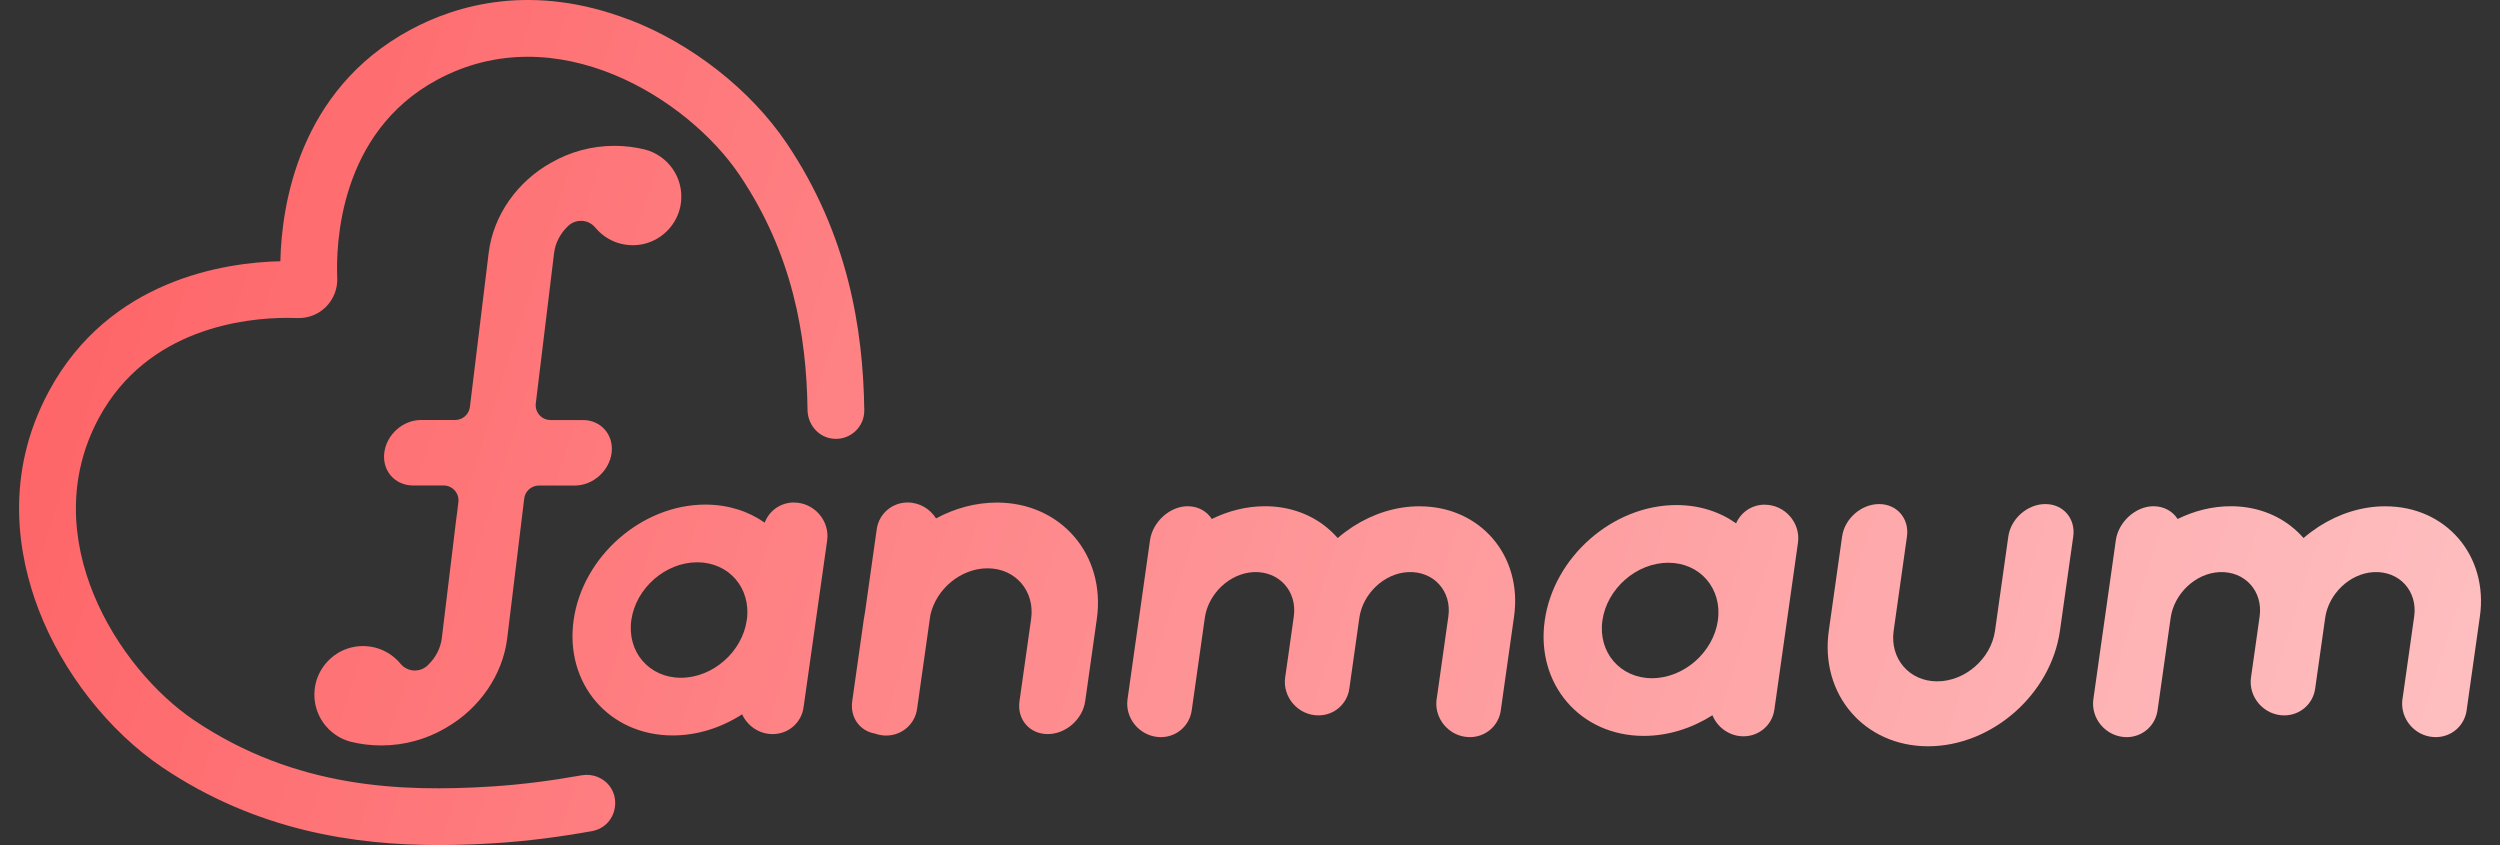 <svg width="142" height="48" viewBox="0 0 142 48" fill="none" xmlns="http://www.w3.org/2000/svg">
<rect x="0" y="0" width="142" height="48" fill="#333333" stroke="none"/>
<g clip-path="url(#clip0_3540_25277)">
<path d="M35.719 1.113C30.237 -0.985 25.935 0.272 23.295 1.7C16.953 5.123 15.994 11.694 15.924 14.839C12.779 14.909 6.208 15.868 2.785 22.21C0.197 26.994 1.036 31.604 2.195 34.631C3.56 38.195 6.188 41.543 9.225 43.589C14.581 47.193 20.168 48.001 24.927 47.999C26.034 47.999 27.096 47.956 28.099 47.894C29.951 47.779 31.821 47.53 33.606 47.211C35.192 46.93 35.441 44.761 33.955 44.136C33.666 44.016 33.35 43.983 33.044 44.036C31.372 44.335 29.626 44.566 27.901 44.674C22.791 44.99 16.79 44.789 11.027 40.912C6.685 37.988 1.964 30.509 5.618 23.737C8.376 18.632 13.946 18.055 16.313 18.055C16.531 18.055 16.722 18.06 16.883 18.065C17.49 18.09 18.088 17.859 18.517 17.427C18.946 16.995 19.18 16.4 19.155 15.793C19.077 13.913 19.248 7.543 24.827 4.534C31.599 0.877 39.078 5.598 42.005 9.94C45.024 14.423 45.812 19.048 45.868 23.287C45.878 24.058 46.405 24.745 47.161 24.896C48.17 25.099 49.104 24.324 49.091 23.305C49.031 18.664 48.155 13.296 44.684 8.138C42.638 5.101 39.288 2.473 35.726 1.108L35.719 1.113Z" fill="url(#paint0_linear_3540_25277)"/>
<path d="M25.938 29.291L25.095 36.246C25.025 36.826 24.739 37.355 24.332 37.752C24.292 37.795 24.249 37.835 24.201 37.87C24.025 38.006 23.804 38.086 23.566 38.086C23.237 38.086 22.944 37.935 22.75 37.702C22.163 36.992 21.232 36.58 20.21 36.726C18.983 36.902 18.006 37.916 17.873 39.151C17.72 40.569 18.644 41.801 19.926 42.133H19.931C20.483 42.271 21.063 42.341 21.658 42.341C22.991 42.341 24.238 41.98 25.31 41.352C25.343 41.332 25.375 41.312 25.405 41.294C27.21 40.237 28.552 38.367 28.811 36.244L29.775 28.318C29.825 27.894 30.187 27.578 30.613 27.578H32.654C33.681 27.578 34.614 26.745 34.74 25.718C34.865 24.691 34.133 23.858 33.106 23.858H31.271C30.764 23.858 30.372 23.416 30.433 22.912L31.472 14.373C31.542 13.786 31.836 13.251 32.253 12.852C32.278 12.827 32.303 12.804 32.331 12.779C32.514 12.631 32.748 12.543 32.999 12.543C33.315 12.543 33.601 12.681 33.792 12.904C33.802 12.914 33.812 12.924 33.82 12.934C34.39 13.622 35.291 14.023 36.277 13.908C37.529 13.76 38.538 12.746 38.681 11.491C38.844 10.065 37.918 8.826 36.63 8.492H36.625C36.073 8.356 35.493 8.284 34.898 8.284C33.585 8.284 32.358 8.635 31.299 9.245C29.424 10.287 28.019 12.194 27.755 14.373L26.691 23.115C26.638 23.539 26.279 23.855 25.853 23.855H23.913C22.886 23.855 21.953 24.688 21.827 25.715C21.702 26.742 22.434 27.575 23.461 27.575H25.198C25.705 27.575 26.097 28.017 26.036 28.521L25.943 29.292L25.938 29.291Z" fill="url(#paint1_linear_3540_25277)"/>
<path d="M80.625 28.757C79.29 28.757 77.997 29.179 76.88 29.891C76.857 29.906 76.832 29.921 76.81 29.936C76.521 30.127 76.243 30.335 75.982 30.561C75.769 30.318 75.533 30.094 75.277 29.893C75.239 29.863 75.202 29.835 75.167 29.808C74.268 29.143 73.131 28.754 71.849 28.754C70.795 28.754 69.766 29.018 68.83 29.479C68.551 29.04 68.059 28.756 67.462 28.754C66.435 28.754 65.467 29.653 65.321 30.682L64.709 35.012L64.43 36.975L64.089 39.395L64.044 39.711C63.891 40.783 64.704 41.769 65.771 41.862C65.824 41.87 65.876 41.87 65.932 41.87C66.823 41.87 67.563 41.23 67.689 40.352L67.737 40.011L67.825 39.399L68.435 35.087C68.628 33.732 69.833 32.565 71.196 32.497C72.654 32.427 73.688 33.584 73.488 35.014L73.199 37.065L72.998 38.476C72.837 39.603 73.741 40.634 74.885 40.634C75.776 40.634 76.519 39.994 76.642 39.113L76.805 37.966L76.933 37.062L77.212 35.087C77.405 33.732 78.61 32.565 79.973 32.497C81.431 32.424 82.47 33.581 82.267 35.014L81.647 39.396L81.589 39.793V39.798C81.494 40.837 82.287 41.776 83.326 41.861C83.379 41.869 83.431 41.869 83.487 41.869C84.381 41.869 85.121 41.229 85.246 40.351L85.294 40.002L85.379 39.395L85.999 35.013C86.486 31.567 84.081 28.758 80.633 28.758L80.625 28.757Z" fill="url(#paint2_linear_3540_25277)"/>
<path d="M135.484 28.757C134.149 28.757 132.856 29.179 131.739 29.891C131.716 29.906 131.691 29.921 131.669 29.936C131.38 30.127 131.102 30.335 130.841 30.561C130.628 30.318 130.392 30.094 130.136 29.893C130.098 29.863 130.061 29.835 130.026 29.808C129.127 29.143 127.991 28.754 126.708 28.754C125.654 28.754 124.625 29.018 123.689 29.479C123.41 29.04 122.918 28.756 122.321 28.754C121.294 28.754 120.326 29.653 120.18 30.682L119.568 35.012L119.289 36.975L118.948 39.395L118.903 39.711C118.752 40.783 119.563 41.769 120.63 41.862C120.683 41.87 120.735 41.87 120.791 41.87C121.682 41.87 122.422 41.23 122.548 40.352L122.596 40.011L122.684 39.399L123.294 35.087C123.487 33.732 124.692 32.565 126.055 32.497C127.513 32.427 128.547 33.584 128.347 35.014L128.058 37.065L127.857 38.476C127.696 39.603 128.6 40.634 129.744 40.634C130.635 40.634 131.378 39.994 131.501 39.113L131.664 37.966L131.792 37.062L132.071 35.087C132.264 33.732 133.469 32.565 134.832 32.497C136.29 32.424 137.329 33.581 137.126 35.014L136.506 39.396L136.448 39.793V39.798C136.353 40.837 137.146 41.776 138.185 41.861C138.238 41.869 138.29 41.869 138.346 41.869C139.24 41.869 139.98 41.229 140.105 40.351L140.153 40.002L140.238 39.395L140.858 35.013C141.345 31.567 138.94 28.758 135.492 28.758L135.484 28.757Z" fill="url(#paint3_linear_3540_25277)"/>
<path d="M116.175 28.631C115.159 28.631 114.215 29.457 114.072 30.476L113.317 35.825C113.094 37.411 111.618 38.701 110.032 38.701C108.446 38.701 107.336 37.411 107.56 35.825L108.315 30.476C108.458 29.46 107.75 28.631 106.734 28.631C105.718 28.631 104.774 29.457 104.631 30.476L103.876 35.825C103.364 39.444 105.894 42.388 109.513 42.388C113.132 42.388 116.493 39.444 117.005 35.825L117.76 30.476C117.903 29.46 117.195 28.631 116.179 28.631H116.175Z" fill="url(#paint4_linear_3540_25277)"/>
<path d="M100.24 28.664C99.512 28.664 98.885 29.091 98.611 29.726C97.682 29.068 96.523 28.687 95.223 28.687C91.609 28.687 88.253 31.629 87.741 35.243C87.229 38.857 89.754 41.799 93.368 41.799C94.753 41.799 96.101 41.365 97.266 40.627C97.55 41.315 98.23 41.822 99.028 41.822C99.919 41.822 100.662 41.182 100.785 40.304L102.125 30.824C102.283 29.7 101.382 28.668 100.24 28.668V28.664ZM97.575 35.242C97.319 37.052 95.64 38.522 93.833 38.522C92.026 38.522 90.761 37.051 91.017 35.242C91.273 33.435 92.952 31.964 94.759 31.964C96.566 31.964 97.831 33.435 97.575 35.242Z" fill="url(#paint5_linear_3540_25277)"/>
<path d="M45.098 28.541C44.338 28.541 43.687 29.008 43.436 29.688C42.51 29.038 41.358 28.661 40.065 28.661C36.451 28.661 33.095 31.603 32.583 35.217C32.071 38.831 34.596 41.773 38.21 41.773C39.613 41.773 40.978 41.329 42.153 40.573C42.452 41.226 43.112 41.697 43.885 41.697C44.776 41.697 45.519 41.057 45.642 40.179L46.982 30.699C47.14 29.575 46.239 28.543 45.097 28.543L45.098 28.541ZM42.418 35.217C42.162 37.027 40.483 38.497 38.676 38.497C36.869 38.497 35.604 37.026 35.86 35.217C36.116 33.41 37.795 31.939 39.602 31.939C41.409 31.939 42.674 33.41 42.418 35.217Z" fill="url(#paint6_linear_3540_25277)"/>
<path d="M56.616 28.546C55.406 28.546 54.224 28.875 53.167 29.445C52.831 28.91 52.236 28.541 51.556 28.541C50.665 28.541 49.922 29.181 49.799 30.059L49.131 34.785C49.106 34.91 49.083 35.033 49.066 35.161L48.406 39.829C48.275 40.755 48.84 41.521 49.704 41.669C49.9 41.739 50.113 41.779 50.334 41.779C51.225 41.779 51.968 41.139 52.091 40.261L52.844 34.938C53.17 33.455 54.578 32.28 56.092 32.28C57.681 32.28 58.793 33.573 58.567 35.161L57.907 39.829C57.761 40.861 58.479 41.696 59.508 41.696C60.537 41.696 61.493 40.86 61.639 39.829L62.299 35.161C62.814 31.514 60.266 28.545 56.619 28.545L56.616 28.546Z" fill="url(#paint7_linear_3540_25277)"/>
</g>
<defs>
<linearGradient id="paint0_linear_3540_25277" x1="-2.752" y1="14.807" x2="238.338" y2="91.767" gradientUnits="userSpaceOnUse">
<stop stop-color="#FF6265"/>
<stop offset="0.03" stop-color="#FE6669"/>
<stop offset="0.5" stop-color="#FEB2B4"/>
<stop offset="0.83" stop-color="#FEE2E2"/>
<stop offset="1" stop-color="#FEF5F5"/>
</linearGradient>
<linearGradient id="paint1_linear_3540_25277" x1="-2.925" y1="15.352" x2="238.163" y2="92.312" gradientUnits="userSpaceOnUse">
<stop stop-color="#FF6265"/>
<stop offset="0.03" stop-color="#FE6669"/>
<stop offset="0.5" stop-color="#FEB2B4"/>
<stop offset="0.83" stop-color="#FEE2E2"/>
<stop offset="1" stop-color="#FEF5F5"/>
</linearGradient>
<linearGradient id="paint2_linear_3540_25277" x1="-5.149" y1="10.172" x2="235.939" y2="87.132" gradientUnits="userSpaceOnUse">
<stop stop-color="#FF6265"/>
<stop offset="0.03" stop-color="#FE6669"/>
<stop offset="0.5" stop-color="#FEB2B4"/>
<stop offset="0.83" stop-color="#FEE2E2"/>
<stop offset="1" stop-color="#FEF5F5"/>
</linearGradient>
<linearGradient id="paint3_linear_3540_25277" x1="0.363" y1="-5.582" x2="241.451" y2="71.381" gradientUnits="userSpaceOnUse">
<stop stop-color="#FF6265"/>
<stop offset="0.03" stop-color="#FE6669"/>
<stop offset="0.5" stop-color="#FEB2B4"/>
<stop offset="0.83" stop-color="#FEE2E2"/>
<stop offset="1" stop-color="#FEF5F5"/>
</linearGradient>
<linearGradient id="paint4_linear_3540_25277" x1="-1.171" y1="-0.775" x2="239.917" y2="76.188" gradientUnits="userSpaceOnUse">
<stop stop-color="#FF6265"/>
<stop offset="0.03" stop-color="#FE6669"/>
<stop offset="0.5" stop-color="#FEB2B4"/>
<stop offset="0.83" stop-color="#FEE2E2"/>
<stop offset="1" stop-color="#FEF5F5"/>
</linearGradient>
<linearGradient id="paint5_linear_3540_25277" x1="-2.8" y1="3.547" x2="238.29" y2="80.507" gradientUnits="userSpaceOnUse">
<stop stop-color="#FF6265"/>
<stop offset="0.03" stop-color="#FE6669"/>
<stop offset="0.5" stop-color="#FEB2B4"/>
<stop offset="0.83" stop-color="#FEE2E2"/>
<stop offset="1" stop-color="#FEF5F5"/>
</linearGradient>
<linearGradient id="paint6_linear_3540_25277" x1="-4.573" y1="20.511" x2="236.515" y2="97.472" gradientUnits="userSpaceOnUse">
<stop stop-color="#FF6265"/>
<stop offset="0.03" stop-color="#FE6669"/>
<stop offset="0.5" stop-color="#FEB2B4"/>
<stop offset="0.83" stop-color="#FEE2E2"/>
<stop offset="1" stop-color="#FEF5F5"/>
</linearGradient>
<linearGradient id="paint7_linear_3540_25277" x1="-3.42" y1="16.897" x2="237.671" y2="93.857" gradientUnits="userSpaceOnUse">
<stop stop-color="#FF6265"/>
<stop offset="0.03" stop-color="#FE6669"/>
<stop offset="0.5" stop-color="#FEB2B4"/>
<stop offset="0.83" stop-color="#FEE2E2"/>
<stop offset="1" stop-color="#FEF5F5"/>
</linearGradient>
<clipPath id="clip0_3540_25277">
<rect width="142" height="48" fill="white"/>
</clipPath>
</defs>
</svg>
